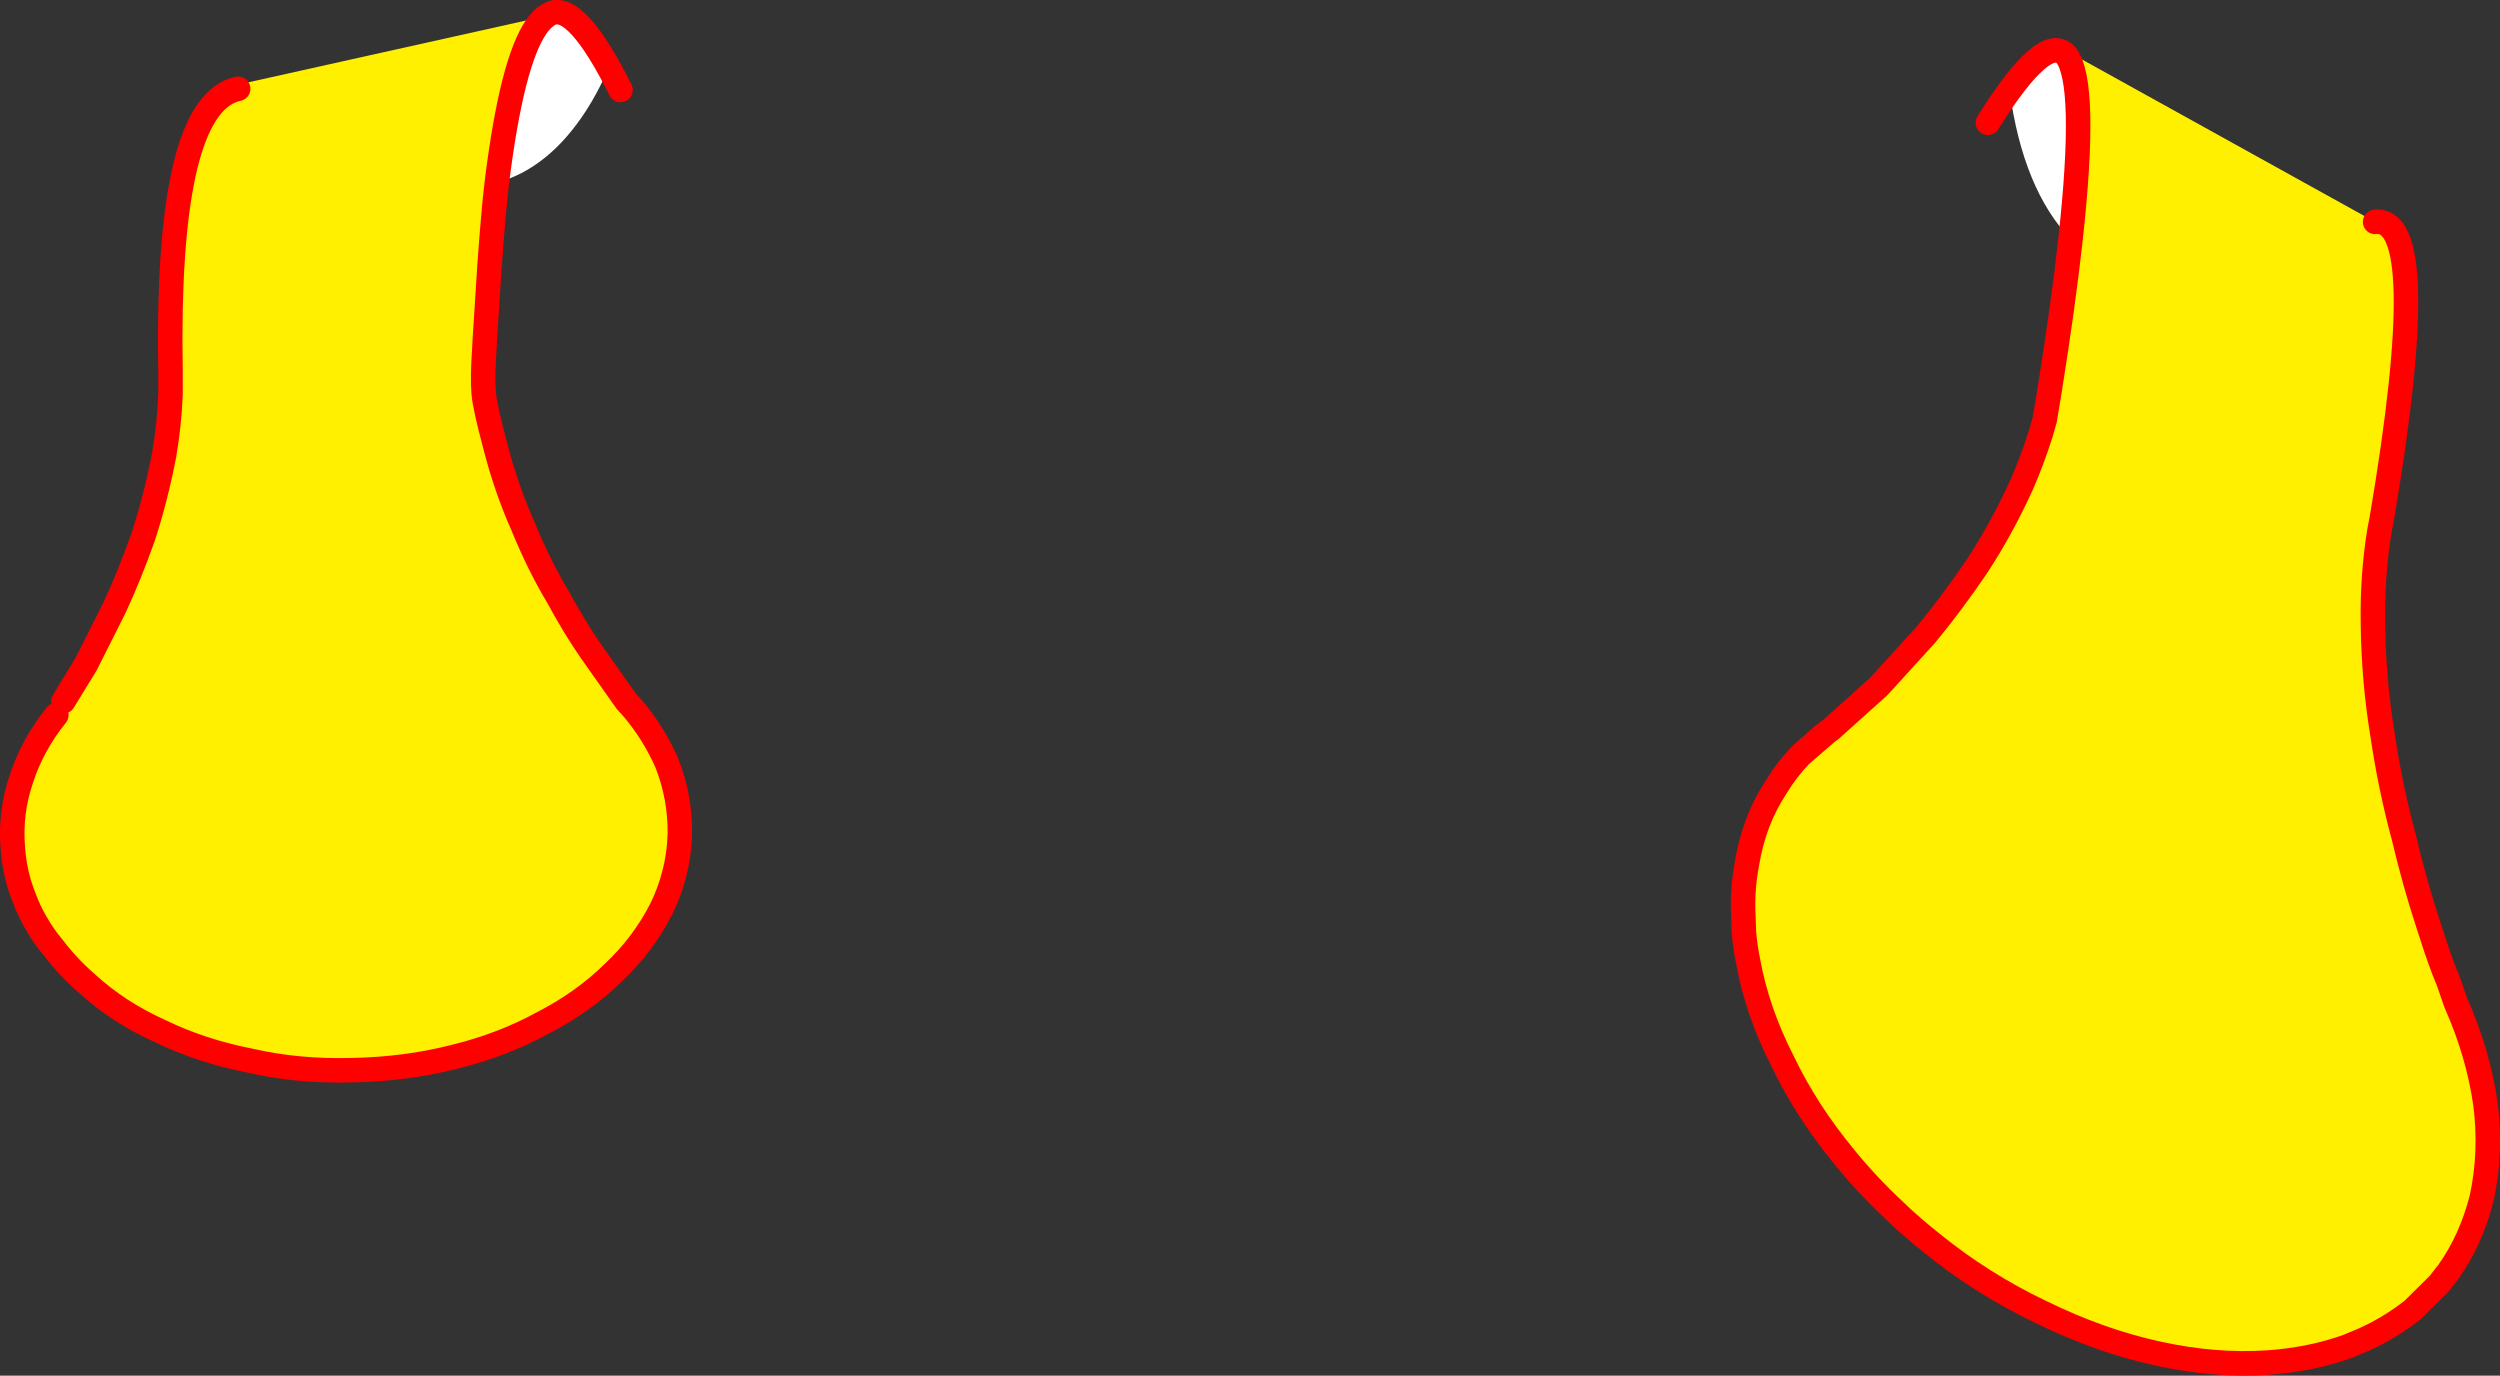<?xml version="1.0" encoding="UTF-8" standalone="no"?>
<svg xmlns:xlink="http://www.w3.org/1999/xlink" height="224.7px" width="408.35px" xmlns="http://www.w3.org/2000/svg">
  <rect width="100%" height="100%" fill="#333333" stroke="none"/>
  <g transform="matrix(1.0, 0.0, 0.0, 1.0, -136.6, -154.7)">
    <path d="M524.55 190.95 L525.6 191.5 524.55 190.95 Q534.05 189.9 525.65 239.35 L525.25 241.45 Q524.05 248.85 524.2 256.75 524.3 265.7 525.75 274.65 527.05 283.4 529.2 291.3 531.05 299.1 533.1 305.3 L533.65 307.0 Q535.2 311.9 536.5 314.95 L537.75 318.55 Q541.35 326.65 542.55 334.85 543.6 342.9 541.95 350.45 540.2 357.25 536.55 362.4 L534.95 364.45 530.65 368.7 Q527.9 370.85 524.8 372.5 L522.85 373.45 520.1 374.6 Q514.15 376.75 507.15 377.25 498.45 377.85 489.1 375.8 479.65 373.75 469.95 369.0 460.25 364.35 452.2 357.8 448.9 355.2 446.05 352.45 441.6 348.3 437.95 343.8 431.7 336.25 427.8 328.1 423.65 320.0 422.15 311.8 421.65 309.4 421.45 307.0 L421.35 304.15 Q421.15 299.95 421.95 295.75 423.1 288.7 426.75 283.2 428.45 280.4 430.7 278.05 L434.25 274.9 435.1 274.25 435.6 273.9 443.45 266.85 451.15 258.4 Q455.25 253.45 459.45 247.3 463.55 241.05 466.85 233.8 468.6 229.75 469.95 225.5 L470.6 223.2 471.4 218.35 Q473.65 204.25 474.8 193.75 477.6 168.3 474.1 163.75 L474.75 163.35 524.55 190.95 M430.7 278.05 L435.1 274.25 430.7 278.05 M175.5 169.2 L175.35 168.55 225.9 157.3 Q225.05 157.85 224.25 159.0 220.2 164.75 217.75 184.55 217.2 189.15 216.55 198.25 L215.8 210.0 215.7 211.9 Q215.4 216.4 215.6 218.85 215.8 221.25 217.5 227.55 219.25 234.4 222.0 240.6 224.6 246.95 227.65 252.05 230.5 257.3 233.15 261.1 L237.35 267.05 238.9 269.25 240.0 270.45 Q243.5 274.65 245.55 279.4 247.7 284.9 247.65 290.85 247.55 294.35 246.7 297.55 245.95 300.45 244.65 303.1 241.7 308.95 236.75 313.6 231.8 318.45 225.15 321.85 218.55 325.45 210.7 327.35 202.8 329.35 194.1 329.5 185.3 329.75 177.45 327.95 169.5 326.4 162.7 323.1 155.85 320.0 150.75 315.3 147.7 312.65 145.35 309.55 143.65 307.55 142.4 305.3 141.3 303.4 140.55 301.35 139.0 297.55 138.7 293.25 138.2 287.45 140.1 281.9 141.9 276.35 145.8 271.5 L146.95 269.25 150.65 263.2 155.3 253.95 Q157.75 248.7 160.0 242.35 162.05 236.05 163.4 229.05 164.25 224.15 164.45 219.15 L164.45 215.1 164.4 210.0 Q164.45 171.55 175.5 169.2" fill="#fff000" fill-rule="evenodd" stroke="none"/>
    <path d="M474.1 163.75 Q477.6 168.3 474.8 193.75 467.05 185.6 464.85 169.55 464.8 169.4 461.3 174.75 470.65 159.8 474.1 163.75 M225.9 157.3 L226.45 156.95 Q230.7 154.85 237.95 169.4 L235.9 166.1 Q234.25 169.8 232.35 172.75 226.25 182.2 217.75 184.55 220.2 164.75 224.25 159.0 225.05 157.85 225.9 157.3" fill="#ffffff" fill-rule="evenodd" stroke="none"/>
    <path d="M474.1 163.75 Q477.6 168.3 474.8 193.75 473.65 204.25 471.4 218.35 L470.6 223.2 469.95 225.5 Q468.6 229.75 466.85 233.8 463.55 241.05 459.45 247.3 455.25 253.45 451.15 258.4 L443.45 266.85 435.6 273.9 435.1 274.25 430.7 278.05 Q428.45 280.4 426.75 283.2 423.1 288.7 421.95 295.75 421.15 299.95 421.35 304.15 L421.45 307.0 Q421.65 309.4 422.15 311.8 423.65 320.0 427.8 328.1 431.7 336.25 437.95 343.8 441.6 348.3 446.05 352.45 448.9 355.2 452.2 357.8 460.25 364.35 469.95 369.0 479.65 373.75 489.1 375.8 498.45 377.85 507.15 377.25 514.15 376.75 520.1 374.6 L522.85 373.45 524.8 372.5 Q527.9 370.85 530.65 368.7 L534.95 364.45 536.55 362.4 Q540.2 357.25 541.95 350.45 543.6 342.9 542.55 334.85 541.35 326.65 537.75 318.55 L536.5 314.95 Q535.2 311.9 533.65 307.0 L533.1 305.3 Q531.05 299.1 529.2 291.3 527.05 283.4 525.75 274.65 524.3 265.7 524.2 256.75 524.05 248.85 525.25 241.45 L525.65 239.35 Q534.05 189.9 524.55 190.95 M474.1 163.75 Q470.65 159.8 461.3 174.75 M435.1 274.25 L434.25 274.9 430.7 278.05 M226.45 156.95 Q230.7 154.85 237.95 169.4 M217.75 184.55 Q217.2 189.15 216.55 198.25 L215.8 210.0 215.7 211.9 Q215.4 216.4 215.6 218.85 215.8 221.25 217.5 227.55 219.25 234.4 222.0 240.6 224.6 246.95 227.65 252.05 230.5 257.3 233.15 261.1 L237.35 267.05 238.9 269.25 240.0 270.45 Q243.5 274.65 245.55 279.4 247.7 284.9 247.65 290.85 247.55 294.35 246.7 297.55 245.95 300.45 244.65 303.1 241.7 308.95 236.75 313.6 231.8 318.45 225.15 321.85 218.55 325.45 210.7 327.35 202.8 329.35 194.1 329.5 185.3 329.75 177.45 327.95 169.5 326.4 162.7 323.1 155.85 320.0 150.75 315.3 147.7 312.65 145.35 309.55 143.65 307.55 142.4 305.3 141.3 303.4 140.55 301.35 139.0 297.55 138.7 293.25 138.2 287.45 140.1 281.9 141.9 276.35 145.8 271.5 M146.95 269.25 L150.65 263.2 155.3 253.95 Q157.75 248.7 160.0 242.35 162.05 236.05 163.4 229.05 164.25 224.15 164.45 219.15 L164.45 215.1 164.4 210.0 Q164.45 171.55 175.5 169.2 M217.75 184.55 Q220.2 164.75 224.25 159.0 225.05 157.85 225.9 157.3" fill="none" stroke="#ff0000" stroke-linecap="round" stroke-linejoin="round" stroke-width="4.0"/>
    <path d="M525.6 191.5 L524.55 190.95 M175.35 168.55 L173.35 169.0 M225.9 157.3 L226.45 156.95" fill="none" stroke="#ff0000" stroke-linecap="round" stroke-linejoin="round" stroke-width="1.75"/>
  </g>
</svg>
